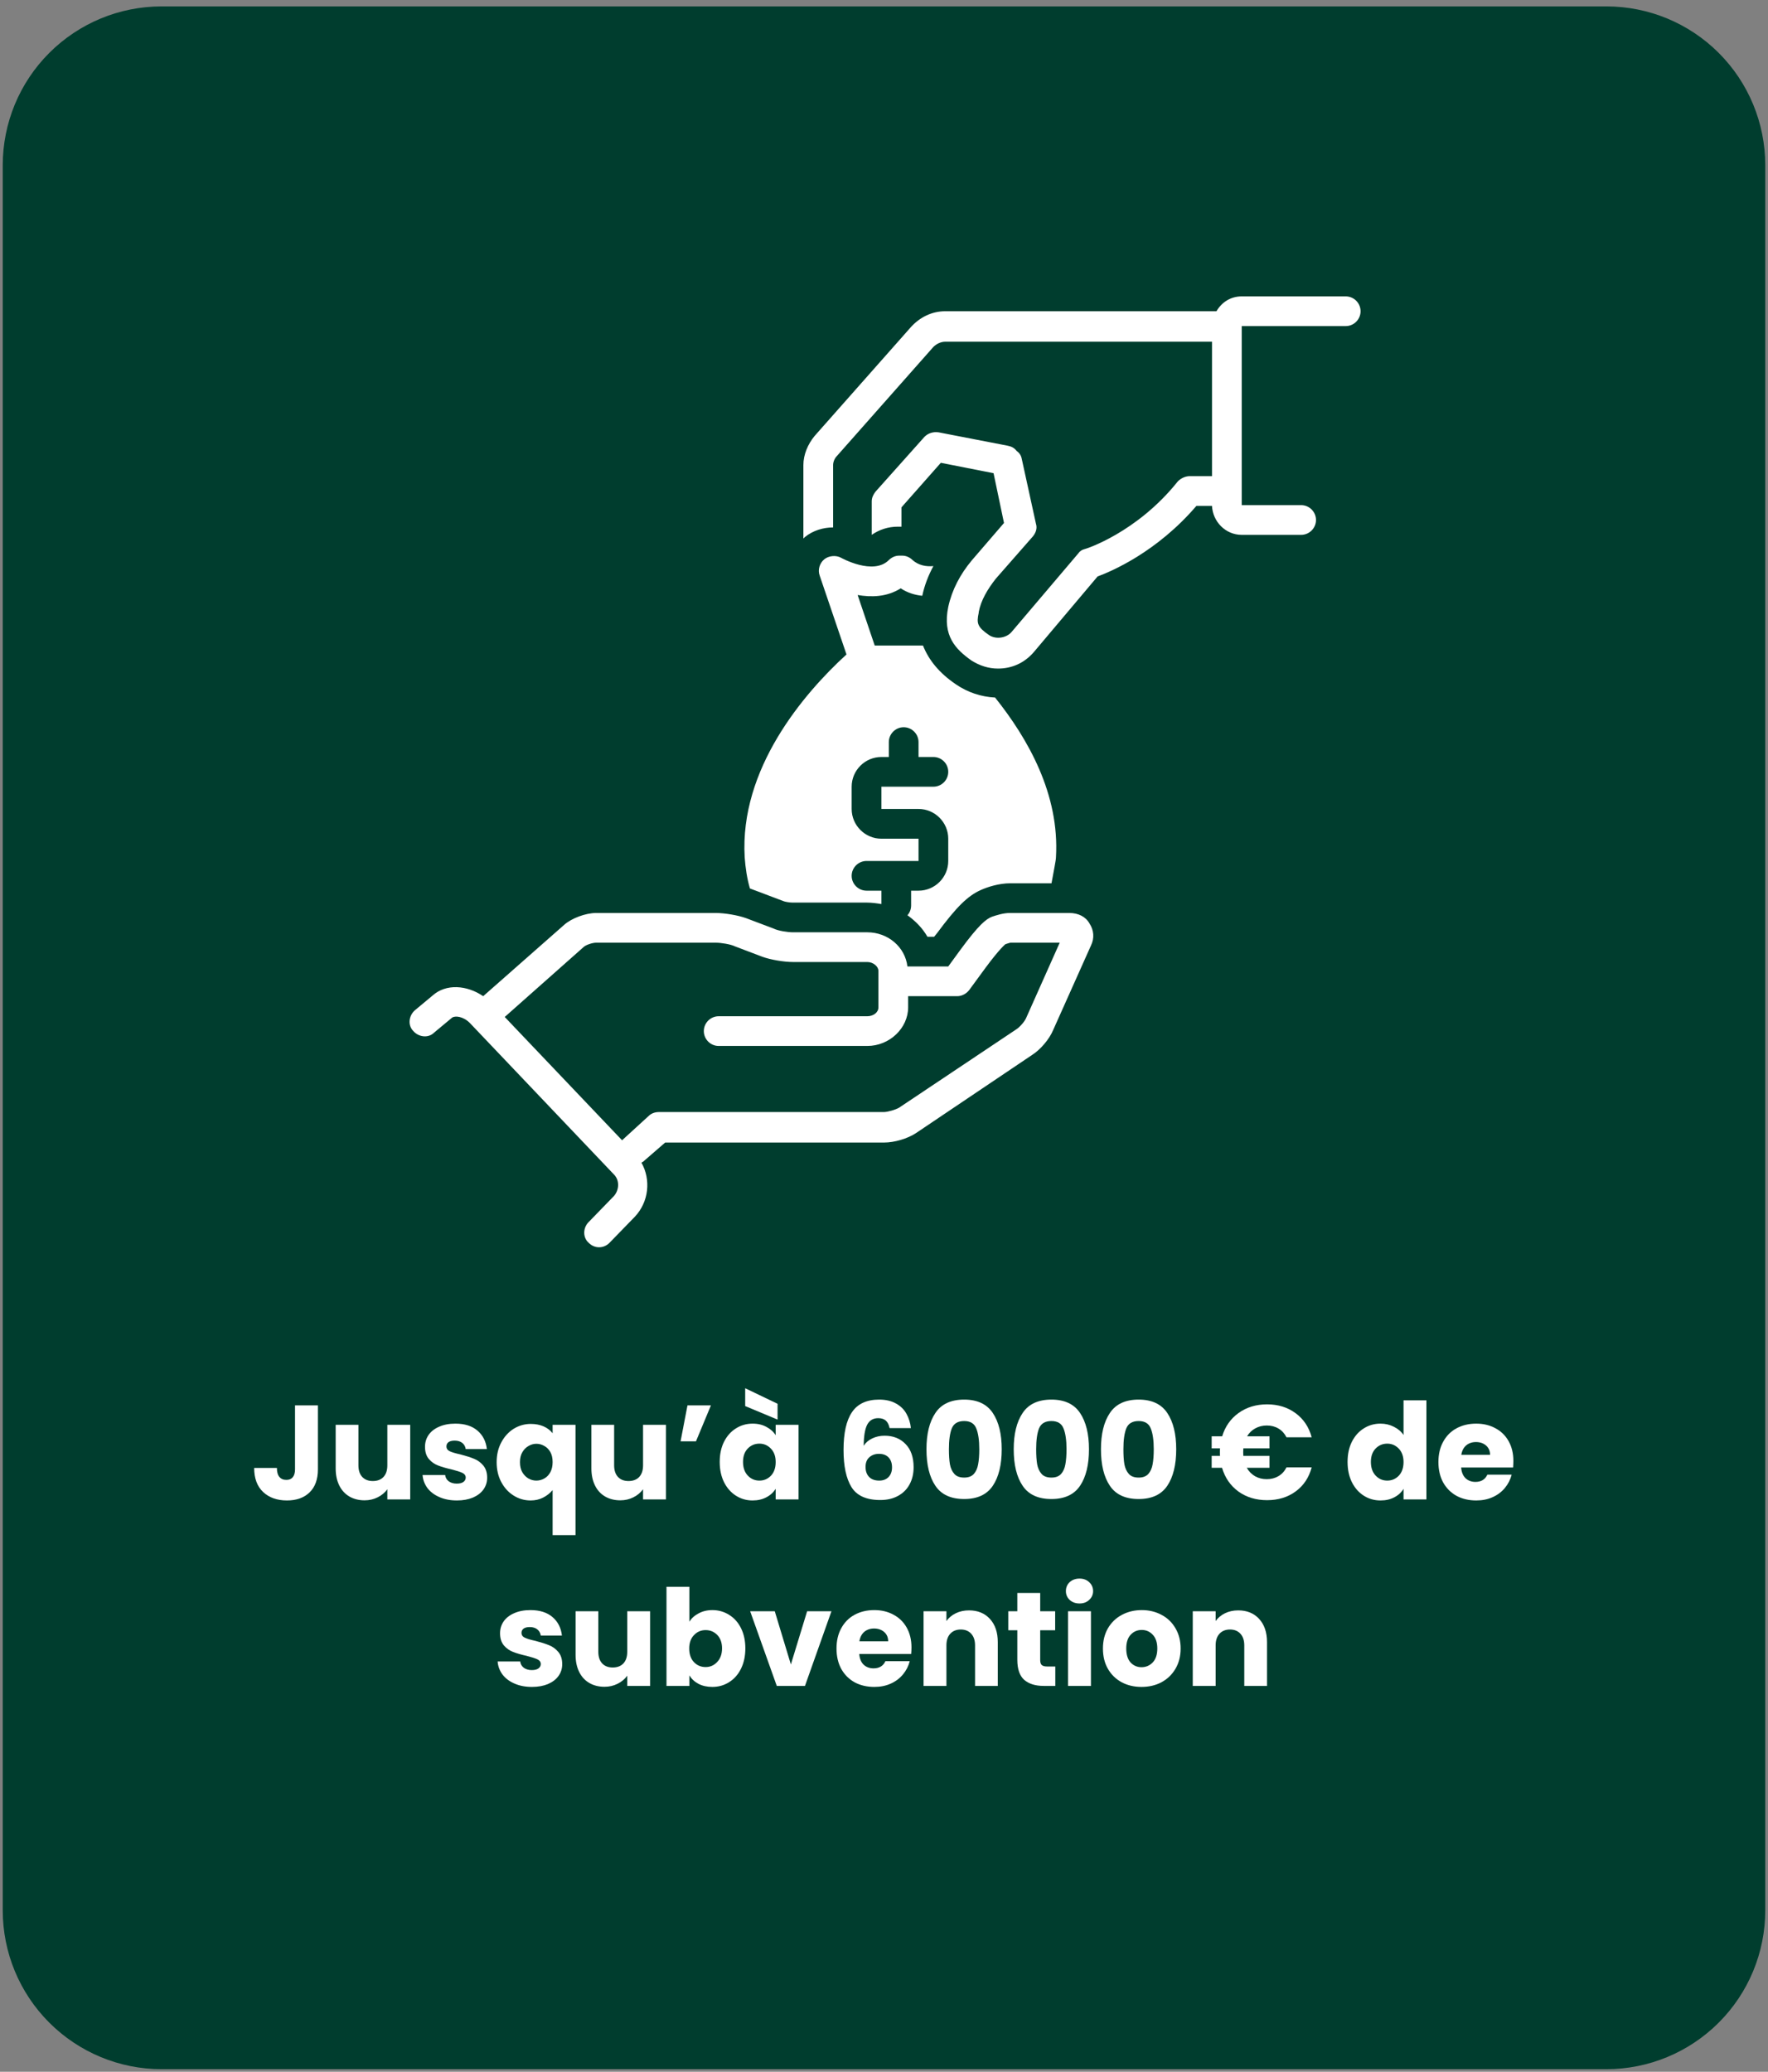 <?xml version="1.0" encoding="UTF-8"?>
<svg xmlns="http://www.w3.org/2000/svg" xmlns:xlink="http://www.w3.org/1999/xlink" width="256" zoomAndPan="magnify" viewBox="0 0 192 225" height="300" preserveAspectRatio="xMidYMid meet" version="1.0">
  <rect x="0" y="0" width="192" height="225" fill="#808080" stroke="none"/>
  <defs>
    <g></g>
    <clipPath id="f6c4fa4d1f">
      <path d="M 0.297 0.695 L 191.703 0.695 L 191.703 224.719 L 0.297 224.719 Z M 0.297 0.695 " clip-rule="nonzero"></path>
    </clipPath>
    <clipPath id="9e9a52fa93">
      <path d="M 17.547 0.695 L 174.453 0.695 C 179.027 0.695 183.414 2.512 186.648 5.746 C 189.887 8.98 191.703 13.371 191.703 17.945 L 191.703 207.469 C 191.703 212.043 189.887 216.43 186.648 219.664 C 183.414 222.898 179.027 224.719 174.453 224.719 L 17.547 224.719 C 12.973 224.719 8.586 222.898 5.352 219.664 C 2.113 216.43 0.297 212.043 0.297 207.469 L 0.297 17.945 C 0.297 13.371 2.113 8.98 5.352 5.746 C 8.586 2.512 12.973 0.695 17.547 0.695 Z M 17.547 0.695 " clip-rule="nonzero"></path>
    </clipPath>
    <clipPath id="c77adef2cf">
      <path d="M 44.242 99 L 119 99 L 119 135.566 L 44.242 135.566 Z M 44.242 99 " clip-rule="nonzero"></path>
    </clipPath>
    <clipPath id="3e66e9eb72">
      <path d="M 87 32.066 L 147.742 32.066 L 147.742 73 L 87 73 Z M 87 32.066 " clip-rule="nonzero"></path>
    </clipPath>
  </defs>
  <g clip-path="url(#f6c4fa4d1f)">
    <g clip-path="url(#9e9a52fa93)">
      <path fill="#003d2e" d="M 0.297 0.695 L 191.703 0.695 L 191.703 224.719 L 0.297 224.719 Z M 0.297 0.695 " fill-opacity="1" fill-rule="nonzero"></path>
    </g>
  </g>
  <g fill="#ffffff" fill-opacity="1">
    <g transform="translate(27.227, 162.844)">
      <g>
        <path d="M 7.297 -10.219 L 7.297 -3.266 C 7.297 -2.18 6.992 -1.348 6.391 -0.766 C 5.785 -0.18 4.969 0.109 3.938 0.109 C 2.863 0.109 2 -0.195 1.344 -0.812 C 0.695 -1.426 0.375 -2.297 0.375 -3.422 L 2.844 -3.422 C 2.844 -2.992 2.93 -2.672 3.109 -2.453 C 3.285 -2.234 3.539 -2.125 3.875 -2.125 C 4.176 -2.125 4.406 -2.219 4.562 -2.406 C 4.727 -2.602 4.812 -2.891 4.812 -3.266 L 4.812 -10.219 Z M 7.297 -10.219 "></path>
      </g>
    </g>
  </g>
  <g fill="#ffffff" fill-opacity="1">
    <g transform="translate(35.626, 162.844)">
      <g>
        <path d="M 8.922 -8.109 L 8.922 0 L 6.438 0 L 6.438 -1.109 C 6.176 -0.742 5.828 -0.453 5.391 -0.234 C 4.961 -0.016 4.488 0.094 3.969 0.094 C 3.352 0.094 2.805 -0.039 2.328 -0.312 C 1.848 -0.594 1.477 -0.992 1.219 -1.516 C 0.957 -2.047 0.828 -2.664 0.828 -3.375 L 0.828 -8.109 L 3.297 -8.109 L 3.297 -3.703 C 3.297 -3.16 3.438 -2.738 3.719 -2.438 C 4 -2.145 4.379 -2 4.859 -2 C 5.348 -2 5.734 -2.145 6.016 -2.438 C 6.297 -2.738 6.438 -3.16 6.438 -3.703 L 6.438 -8.109 Z M 8.922 -8.109 "></path>
      </g>
    </g>
  </g>
  <g fill="#ffffff" fill-opacity="1">
    <g transform="translate(45.42, 162.844)">
      <g>
        <path d="M 4.203 0.109 C 3.492 0.109 2.863 -0.008 2.312 -0.25 C 1.758 -0.488 1.32 -0.816 1 -1.234 C 0.688 -1.66 0.508 -2.133 0.469 -2.656 L 2.922 -2.656 C 2.953 -2.375 3.082 -2.145 3.312 -1.969 C 3.551 -1.801 3.836 -1.719 4.172 -1.719 C 4.484 -1.719 4.723 -1.773 4.891 -1.891 C 5.066 -2.016 5.156 -2.176 5.156 -2.375 C 5.156 -2.602 5.031 -2.773 4.781 -2.891 C 4.539 -3.004 4.148 -3.129 3.609 -3.266 C 3.023 -3.398 2.539 -3.539 2.156 -3.688 C 1.77 -3.832 1.438 -4.066 1.156 -4.391 C 0.875 -4.723 0.734 -5.164 0.734 -5.719 C 0.734 -6.188 0.859 -6.609 1.109 -6.984 C 1.367 -7.367 1.75 -7.672 2.25 -7.891 C 2.75 -8.117 3.344 -8.234 4.031 -8.234 C 5.051 -8.234 5.852 -7.977 6.438 -7.469 C 7.02 -6.969 7.359 -6.301 7.453 -5.469 L 5.156 -5.469 C 5.113 -5.75 4.988 -5.973 4.781 -6.141 C 4.57 -6.305 4.297 -6.391 3.953 -6.391 C 3.66 -6.391 3.438 -6.332 3.281 -6.219 C 3.133 -6.102 3.062 -5.953 3.062 -5.766 C 3.062 -5.523 3.18 -5.348 3.422 -5.234 C 3.672 -5.117 4.055 -5.004 4.578 -4.891 C 5.18 -4.734 5.672 -4.578 6.047 -4.422 C 6.43 -4.273 6.766 -4.035 7.047 -3.703 C 7.336 -3.367 7.484 -2.922 7.484 -2.359 C 7.484 -1.879 7.348 -1.453 7.078 -1.078 C 6.816 -0.711 6.438 -0.422 5.938 -0.203 C 5.438 0.004 4.859 0.109 4.203 0.109 Z M 4.203 0.109 "></path>
      </g>
    </g>
  </g>
  <g fill="#ffffff" fill-opacity="1">
    <g transform="translate(53.529, 162.844)">
      <g>
        <path d="M 0.406 -4.047 C 0.406 -4.848 0.57 -5.562 0.906 -6.188 C 1.238 -6.82 1.688 -7.316 2.25 -7.672 C 2.82 -8.023 3.441 -8.203 4.109 -8.203 C 4.629 -8.203 5.094 -8.113 5.5 -7.938 C 5.906 -7.758 6.234 -7.508 6.484 -7.188 L 6.484 -8.109 L 8.969 -8.109 L 8.969 3.875 L 6.484 3.875 L 6.484 -1.016 C 6.203 -0.68 5.859 -0.41 5.453 -0.203 C 5.055 0.004 4.602 0.109 4.094 0.109 C 3.426 0.109 2.812 -0.066 2.25 -0.422 C 1.688 -0.773 1.238 -1.266 0.906 -1.891 C 0.57 -2.523 0.406 -3.242 0.406 -4.047 Z M 6.484 -4.062 C 6.484 -4.5 6.398 -4.863 6.234 -5.156 C 6.066 -5.445 5.848 -5.664 5.578 -5.812 C 5.305 -5.969 5.02 -6.047 4.719 -6.047 C 4.426 -6.047 4.145 -5.969 3.875 -5.812 C 3.602 -5.664 3.379 -5.441 3.203 -5.141 C 3.023 -4.848 2.938 -4.484 2.938 -4.047 C 2.938 -3.609 3.023 -3.238 3.203 -2.938 C 3.379 -2.645 3.602 -2.422 3.875 -2.266 C 4.145 -2.117 4.426 -2.047 4.719 -2.047 C 5.008 -2.047 5.289 -2.117 5.562 -2.266 C 5.844 -2.422 6.066 -2.648 6.234 -2.953 C 6.398 -3.254 6.484 -3.625 6.484 -4.062 Z M 6.484 -4.062 "></path>
      </g>
    </g>
  </g>
  <g fill="#ffffff" fill-opacity="1">
    <g transform="translate(63.396, 162.844)">
      <g>
        <path d="M 8.922 -8.109 L 8.922 0 L 6.438 0 L 6.438 -1.109 C 6.176 -0.742 5.828 -0.453 5.391 -0.234 C 4.961 -0.016 4.488 0.094 3.969 0.094 C 3.352 0.094 2.805 -0.039 2.328 -0.312 C 1.848 -0.594 1.477 -0.992 1.219 -1.516 C 0.957 -2.047 0.828 -2.664 0.828 -3.375 L 0.828 -8.109 L 3.297 -8.109 L 3.297 -3.703 C 3.297 -3.16 3.438 -2.738 3.719 -2.438 C 4 -2.145 4.379 -2 4.859 -2 C 5.348 -2 5.734 -2.145 6.016 -2.438 C 6.297 -2.738 6.438 -3.16 6.438 -3.703 L 6.438 -8.109 Z M 8.922 -8.109 "></path>
      </g>
    </g>
  </g>
  <g fill="#ffffff" fill-opacity="1">
    <g transform="translate(73.19, 162.844)">
      <g>
        <path d="M 1.469 -10.219 L 4.016 -10.219 L 2.391 -6.312 L 0.719 -6.312 Z M 1.469 -10.219 "></path>
      </g>
    </g>
  </g>
  <g fill="#ffffff" fill-opacity="1">
    <g transform="translate(77.753, 162.844)">
      <g>
        <path d="M 0.406 -4.078 C 0.406 -4.91 0.562 -5.641 0.875 -6.266 C 1.195 -6.898 1.629 -7.383 2.172 -7.719 C 2.711 -8.062 3.316 -8.234 3.984 -8.234 C 4.555 -8.234 5.055 -8.113 5.484 -7.875 C 5.922 -7.645 6.254 -7.344 6.484 -6.969 L 6.484 -8.109 L 8.969 -8.109 L 8.969 0 L 6.484 0 L 6.484 -1.156 C 6.242 -0.77 5.906 -0.461 5.469 -0.234 C 5.039 -0.004 4.539 0.109 3.969 0.109 C 3.312 0.109 2.711 -0.062 2.172 -0.406 C 1.629 -0.75 1.195 -1.238 0.875 -1.875 C 0.562 -2.508 0.406 -3.242 0.406 -4.078 Z M 6.484 -4.062 C 6.484 -4.676 6.312 -5.16 5.969 -5.516 C 5.625 -5.879 5.207 -6.062 4.719 -6.062 C 4.219 -6.062 3.797 -5.883 3.453 -5.531 C 3.109 -5.176 2.938 -4.691 2.938 -4.078 C 2.938 -3.453 3.109 -2.957 3.453 -2.594 C 3.797 -2.227 4.219 -2.047 4.719 -2.047 C 5.207 -2.047 5.625 -2.223 5.969 -2.578 C 6.312 -2.941 6.484 -3.438 6.484 -4.062 Z M 6.688 -10.391 L 6.688 -8.672 L 3.172 -10.141 L 3.172 -12.078 Z M 6.688 -10.391 "></path>
      </g>
    </g>
  </g>
  <g fill="#ffffff" fill-opacity="1">
    <g transform="translate(87.619, 162.844)">
      <g></g>
    </g>
  </g>
  <g fill="#ffffff" fill-opacity="1">
    <g transform="translate(90.7, 162.844)">
      <g>
        <path d="M 5.906 -7.75 C 5.832 -8.113 5.695 -8.383 5.5 -8.562 C 5.301 -8.738 5.023 -8.828 4.672 -8.828 C 4.117 -8.828 3.719 -8.586 3.469 -8.109 C 3.227 -7.629 3.102 -6.867 3.094 -5.828 C 3.312 -6.172 3.617 -6.438 4.016 -6.625 C 4.422 -6.82 4.867 -6.922 5.359 -6.922 C 6.305 -6.922 7.066 -6.617 7.641 -6.016 C 8.223 -5.422 8.516 -4.582 8.516 -3.5 C 8.516 -2.789 8.367 -2.172 8.078 -1.641 C 7.797 -1.109 7.379 -0.691 6.828 -0.391 C 6.285 -0.086 5.641 0.062 4.891 0.062 C 3.391 0.062 2.348 -0.406 1.766 -1.344 C 1.191 -2.281 0.906 -3.625 0.906 -5.375 C 0.906 -7.219 1.211 -8.586 1.828 -9.484 C 2.441 -10.391 3.426 -10.844 4.781 -10.844 C 5.508 -10.844 6.125 -10.695 6.625 -10.406 C 7.125 -10.125 7.5 -9.75 7.75 -9.281 C 8.008 -8.812 8.164 -8.301 8.219 -7.75 Z M 4.75 -4.953 C 4.332 -4.953 3.984 -4.828 3.703 -4.578 C 3.43 -4.336 3.297 -3.988 3.297 -3.531 C 3.297 -3.07 3.426 -2.707 3.688 -2.438 C 3.945 -2.176 4.312 -2.047 4.781 -2.047 C 5.207 -2.047 5.547 -2.176 5.797 -2.438 C 6.047 -2.695 6.172 -3.047 6.172 -3.484 C 6.172 -3.941 6.047 -4.301 5.797 -4.562 C 5.555 -4.82 5.207 -4.953 4.75 -4.953 Z M 4.75 -4.953 "></path>
      </g>
    </g>
  </g>
  <g fill="#ffffff" fill-opacity="1">
    <g transform="translate(99.956, 162.844)">
      <g>
        <path d="M 0.656 -5.453 C 0.656 -7.117 0.977 -8.43 1.625 -9.391 C 2.27 -10.359 3.312 -10.844 4.75 -10.844 C 6.176 -10.844 7.211 -10.359 7.859 -9.391 C 8.504 -8.43 8.828 -7.117 8.828 -5.453 C 8.828 -3.766 8.504 -2.441 7.859 -1.484 C 7.211 -0.523 6.176 -0.047 4.75 -0.047 C 3.312 -0.047 2.27 -0.523 1.625 -1.484 C 0.977 -2.441 0.656 -3.766 0.656 -5.453 Z M 6.391 -5.453 C 6.391 -6.43 6.281 -7.188 6.062 -7.719 C 5.852 -8.25 5.414 -8.516 4.75 -8.516 C 4.07 -8.516 3.625 -8.25 3.406 -7.719 C 3.195 -7.188 3.094 -6.43 3.094 -5.453 C 3.094 -4.797 3.129 -4.25 3.203 -3.812 C 3.285 -3.383 3.445 -3.035 3.688 -2.766 C 3.926 -2.504 4.281 -2.375 4.75 -2.375 C 5.207 -2.375 5.555 -2.504 5.797 -2.766 C 6.035 -3.035 6.191 -3.383 6.266 -3.812 C 6.348 -4.25 6.391 -4.797 6.391 -5.453 Z M 6.391 -5.453 "></path>
      </g>
    </g>
  </g>
  <g fill="#ffffff" fill-opacity="1">
    <g transform="translate(109.431, 162.844)">
      <g>
        <path d="M 0.656 -5.453 C 0.656 -7.117 0.977 -8.43 1.625 -9.391 C 2.27 -10.359 3.312 -10.844 4.75 -10.844 C 6.176 -10.844 7.211 -10.359 7.859 -9.391 C 8.504 -8.43 8.828 -7.117 8.828 -5.453 C 8.828 -3.766 8.504 -2.441 7.859 -1.484 C 7.211 -0.523 6.176 -0.047 4.75 -0.047 C 3.312 -0.047 2.27 -0.523 1.625 -1.484 C 0.977 -2.441 0.656 -3.766 0.656 -5.453 Z M 6.391 -5.453 C 6.391 -6.43 6.281 -7.188 6.062 -7.719 C 5.852 -8.25 5.414 -8.516 4.75 -8.516 C 4.07 -8.516 3.625 -8.25 3.406 -7.719 C 3.195 -7.188 3.094 -6.43 3.094 -5.453 C 3.094 -4.797 3.129 -4.25 3.203 -3.812 C 3.285 -3.383 3.445 -3.035 3.688 -2.766 C 3.926 -2.504 4.281 -2.375 4.75 -2.375 C 5.207 -2.375 5.555 -2.504 5.797 -2.766 C 6.035 -3.035 6.191 -3.383 6.266 -3.812 C 6.348 -4.25 6.391 -4.797 6.391 -5.453 Z M 6.391 -5.453 "></path>
      </g>
    </g>
  </g>
  <g fill="#ffffff" fill-opacity="1">
    <g transform="translate(118.905, 162.844)">
      <g>
        <path d="M 0.656 -5.453 C 0.656 -7.117 0.977 -8.43 1.625 -9.391 C 2.27 -10.359 3.312 -10.844 4.75 -10.844 C 6.176 -10.844 7.211 -10.359 7.859 -9.391 C 8.504 -8.43 8.828 -7.117 8.828 -5.453 C 8.828 -3.766 8.504 -2.441 7.859 -1.484 C 7.211 -0.523 6.176 -0.047 4.75 -0.047 C 3.312 -0.047 2.27 -0.523 1.625 -1.484 C 0.977 -2.441 0.656 -3.766 0.656 -5.453 Z M 6.391 -5.453 C 6.391 -6.43 6.281 -7.188 6.062 -7.719 C 5.852 -8.25 5.414 -8.516 4.75 -8.516 C 4.07 -8.516 3.625 -8.25 3.406 -7.719 C 3.195 -7.188 3.094 -6.43 3.094 -5.453 C 3.094 -4.797 3.129 -4.25 3.203 -3.812 C 3.285 -3.383 3.445 -3.035 3.688 -2.766 C 3.926 -2.504 4.281 -2.375 4.75 -2.375 C 5.207 -2.375 5.555 -2.504 5.797 -2.766 C 6.035 -3.035 6.191 -3.383 6.266 -3.812 C 6.348 -4.25 6.391 -4.797 6.391 -5.453 Z M 6.391 -5.453 "></path>
      </g>
    </g>
  </g>
  <g fill="#ffffff" fill-opacity="1">
    <g transform="translate(128.38, 162.844)">
      <g></g>
    </g>
  </g>
  <g fill="#ffffff" fill-opacity="1">
    <g transform="translate(131.288, 162.844)">
      <g>
        <path d="M 6.281 -2.203 C 6.758 -2.203 7.18 -2.312 7.547 -2.531 C 7.922 -2.75 8.211 -3.066 8.422 -3.484 L 11.156 -3.484 C 10.863 -2.379 10.285 -1.508 9.422 -0.875 C 8.555 -0.238 7.52 0.078 6.312 0.078 C 5.113 0.078 4.078 -0.234 3.203 -0.859 C 2.336 -1.492 1.742 -2.352 1.422 -3.438 L 0.297 -3.438 L 0.297 -4.734 L 1.203 -4.734 C 1.191 -4.816 1.188 -4.945 1.188 -5.125 C 1.188 -5.301 1.191 -5.441 1.203 -5.547 L 0.297 -5.547 L 0.297 -6.859 L 1.438 -6.859 C 1.758 -7.922 2.352 -8.766 3.219 -9.391 C 4.094 -10.016 5.125 -10.328 6.312 -10.328 C 7.52 -10.328 8.555 -10.004 9.422 -9.359 C 10.285 -8.723 10.863 -7.852 11.156 -6.75 L 8.422 -6.75 C 8.211 -7.164 7.922 -7.484 7.547 -7.703 C 7.18 -7.922 6.758 -8.031 6.281 -8.031 C 5.82 -8.031 5.406 -7.926 5.031 -7.719 C 4.664 -7.52 4.367 -7.234 4.141 -6.859 L 6.578 -6.859 L 6.578 -5.547 L 3.734 -5.547 C 3.723 -5.453 3.719 -5.312 3.719 -5.125 C 3.719 -4.945 3.723 -4.816 3.734 -4.734 L 6.578 -4.734 L 6.578 -3.438 L 4.109 -3.438 C 4.336 -3.039 4.641 -2.734 5.016 -2.516 C 5.391 -2.305 5.812 -2.203 6.281 -2.203 Z M 6.281 -2.203 "></path>
      </g>
    </g>
  </g>
  <g fill="#ffffff" fill-opacity="1">
    <g transform="translate(142.855, 162.844)">
      <g></g>
    </g>
  </g>
  <g fill="#ffffff" fill-opacity="1">
    <g transform="translate(145.936, 162.844)">
      <g>
        <path d="M 0.406 -4.078 C 0.406 -4.91 0.562 -5.641 0.875 -6.266 C 1.195 -6.898 1.629 -7.383 2.172 -7.719 C 2.711 -8.062 3.316 -8.234 3.984 -8.234 C 4.516 -8.234 5 -8.117 5.438 -7.891 C 5.883 -7.672 6.234 -7.375 6.484 -7 L 6.484 -10.766 L 8.969 -10.766 L 8.969 0 L 6.484 0 L 6.484 -1.156 C 6.254 -0.77 5.922 -0.461 5.484 -0.234 C 5.055 -0.004 4.555 0.109 3.984 0.109 C 3.316 0.109 2.711 -0.062 2.172 -0.406 C 1.629 -0.75 1.195 -1.238 0.875 -1.875 C 0.562 -2.508 0.406 -3.242 0.406 -4.078 Z M 6.484 -4.062 C 6.484 -4.676 6.312 -5.16 5.969 -5.516 C 5.625 -5.879 5.207 -6.062 4.719 -6.062 C 4.219 -6.062 3.797 -5.883 3.453 -5.531 C 3.109 -5.176 2.938 -4.691 2.938 -4.078 C 2.938 -3.453 3.109 -2.957 3.453 -2.594 C 3.797 -2.227 4.219 -2.047 4.719 -2.047 C 5.207 -2.047 5.625 -2.223 5.969 -2.578 C 6.312 -2.941 6.484 -3.438 6.484 -4.062 Z M 6.484 -4.062 "></path>
      </g>
    </g>
  </g>
  <g fill="#ffffff" fill-opacity="1">
    <g transform="translate(155.802, 162.844)">
      <g>
        <path d="M 8.547 -4.188 C 8.547 -3.957 8.535 -3.719 8.516 -3.469 L 2.875 -3.469 C 2.914 -2.957 3.078 -2.566 3.359 -2.297 C 3.648 -2.035 4.004 -1.906 4.422 -1.906 C 5.047 -1.906 5.477 -2.164 5.719 -2.688 L 8.359 -2.688 C 8.223 -2.156 7.977 -1.676 7.625 -1.25 C 7.27 -0.82 6.828 -0.488 6.297 -0.25 C 5.766 -0.008 5.172 0.109 4.516 0.109 C 3.711 0.109 3 -0.055 2.375 -0.391 C 1.758 -0.734 1.273 -1.219 0.922 -1.844 C 0.578 -2.477 0.406 -3.219 0.406 -4.062 C 0.406 -4.906 0.578 -5.641 0.922 -6.266 C 1.266 -6.898 1.742 -7.383 2.359 -7.719 C 2.984 -8.062 3.703 -8.234 4.516 -8.234 C 5.297 -8.234 5.988 -8.066 6.594 -7.734 C 7.207 -7.41 7.688 -6.941 8.031 -6.328 C 8.375 -5.711 8.547 -5 8.547 -4.188 Z M 6.016 -4.844 C 6.016 -5.27 5.867 -5.609 5.578 -5.859 C 5.285 -6.109 4.922 -6.234 4.484 -6.234 C 4.066 -6.234 3.711 -6.113 3.422 -5.875 C 3.141 -5.633 2.961 -5.289 2.891 -4.844 Z M 6.016 -4.844 "></path>
      </g>
    </g>
  </g>
  <g fill="#ffffff" fill-opacity="1">
    <g transform="translate(53.571, 183.094)">
      <g>
        <path d="M 4.203 0.109 C 3.492 0.109 2.863 -0.008 2.312 -0.25 C 1.758 -0.488 1.32 -0.816 1 -1.234 C 0.688 -1.66 0.508 -2.133 0.469 -2.656 L 2.922 -2.656 C 2.953 -2.375 3.082 -2.145 3.312 -1.969 C 3.551 -1.801 3.836 -1.719 4.172 -1.719 C 4.484 -1.719 4.723 -1.773 4.891 -1.891 C 5.066 -2.016 5.156 -2.176 5.156 -2.375 C 5.156 -2.602 5.031 -2.773 4.781 -2.891 C 4.539 -3.004 4.148 -3.129 3.609 -3.266 C 3.023 -3.398 2.539 -3.539 2.156 -3.688 C 1.77 -3.832 1.438 -4.066 1.156 -4.391 C 0.875 -4.723 0.734 -5.164 0.734 -5.719 C 0.734 -6.188 0.859 -6.609 1.109 -6.984 C 1.367 -7.367 1.75 -7.672 2.25 -7.891 C 2.75 -8.117 3.344 -8.234 4.031 -8.234 C 5.051 -8.234 5.852 -7.977 6.438 -7.469 C 7.02 -6.969 7.359 -6.301 7.453 -5.469 L 5.156 -5.469 C 5.113 -5.75 4.988 -5.973 4.781 -6.141 C 4.57 -6.305 4.297 -6.391 3.953 -6.391 C 3.66 -6.391 3.438 -6.332 3.281 -6.219 C 3.133 -6.102 3.062 -5.953 3.062 -5.766 C 3.062 -5.523 3.18 -5.348 3.422 -5.234 C 3.672 -5.117 4.055 -5.004 4.578 -4.891 C 5.18 -4.734 5.672 -4.578 6.047 -4.422 C 6.43 -4.273 6.766 -4.035 7.047 -3.703 C 7.336 -3.367 7.484 -2.922 7.484 -2.359 C 7.484 -1.879 7.348 -1.453 7.078 -1.078 C 6.816 -0.711 6.438 -0.422 5.938 -0.203 C 5.438 0.004 4.859 0.109 4.203 0.109 Z M 4.203 0.109 "></path>
      </g>
    </g>
  </g>
  <g fill="#ffffff" fill-opacity="1">
    <g transform="translate(61.679, 183.094)">
      <g>
        <path d="M 8.922 -8.109 L 8.922 0 L 6.438 0 L 6.438 -1.109 C 6.176 -0.742 5.828 -0.453 5.391 -0.234 C 4.961 -0.016 4.488 0.094 3.969 0.094 C 3.352 0.094 2.805 -0.039 2.328 -0.312 C 1.848 -0.594 1.477 -0.992 1.219 -1.516 C 0.957 -2.047 0.828 -2.664 0.828 -3.375 L 0.828 -8.109 L 3.297 -8.109 L 3.297 -3.703 C 3.297 -3.16 3.438 -2.738 3.719 -2.438 C 4 -2.145 4.379 -2 4.859 -2 C 5.348 -2 5.734 -2.145 6.016 -2.438 C 6.297 -2.738 6.438 -3.16 6.438 -3.703 L 6.438 -8.109 Z M 8.922 -8.109 "></path>
      </g>
    </g>
  </g>
  <g fill="#ffffff" fill-opacity="1">
    <g transform="translate(71.473, 183.094)">
      <g>
        <path d="M 3.391 -6.969 C 3.617 -7.344 3.953 -7.645 4.391 -7.875 C 4.828 -8.113 5.328 -8.234 5.891 -8.234 C 6.555 -8.234 7.16 -8.062 7.703 -7.719 C 8.254 -7.383 8.688 -6.898 9 -6.266 C 9.312 -5.641 9.469 -4.91 9.469 -4.078 C 9.469 -3.242 9.312 -2.508 9 -1.875 C 8.688 -1.238 8.254 -0.75 7.703 -0.406 C 7.16 -0.062 6.555 0.109 5.891 0.109 C 5.316 0.109 4.816 0 4.391 -0.219 C 3.961 -0.445 3.629 -0.754 3.391 -1.141 L 3.391 0 L 0.906 0 L 0.906 -10.766 L 3.391 -10.766 Z M 6.938 -4.078 C 6.938 -4.691 6.766 -5.176 6.422 -5.531 C 6.078 -5.883 5.656 -6.062 5.156 -6.062 C 4.656 -6.062 4.234 -5.879 3.891 -5.516 C 3.547 -5.16 3.375 -4.676 3.375 -4.062 C 3.375 -3.438 3.547 -2.941 3.891 -2.578 C 4.234 -2.223 4.656 -2.047 5.156 -2.047 C 5.645 -2.047 6.062 -2.227 6.406 -2.594 C 6.758 -2.957 6.938 -3.453 6.938 -4.078 Z M 6.938 -4.078 "></path>
      </g>
    </g>
  </g>
  <g fill="#ffffff" fill-opacity="1">
    <g transform="translate(81.34, 183.094)">
      <g>
        <path d="M 4.547 -2.328 L 6.312 -8.109 L 8.953 -8.109 L 6.078 0 L 3.016 0 L 0.125 -8.109 L 2.797 -8.109 Z M 4.547 -2.328 "></path>
      </g>
    </g>
  </g>
  <g fill="#ffffff" fill-opacity="1">
    <g transform="translate(90.437, 183.094)">
      <g>
        <path d="M 8.547 -4.188 C 8.547 -3.957 8.535 -3.719 8.516 -3.469 L 2.875 -3.469 C 2.914 -2.957 3.078 -2.566 3.359 -2.297 C 3.648 -2.035 4.004 -1.906 4.422 -1.906 C 5.047 -1.906 5.477 -2.164 5.719 -2.688 L 8.359 -2.688 C 8.223 -2.156 7.977 -1.676 7.625 -1.25 C 7.27 -0.82 6.828 -0.488 6.297 -0.25 C 5.766 -0.008 5.172 0.109 4.516 0.109 C 3.711 0.109 3 -0.055 2.375 -0.391 C 1.758 -0.734 1.273 -1.219 0.922 -1.844 C 0.578 -2.477 0.406 -3.219 0.406 -4.062 C 0.406 -4.906 0.578 -5.641 0.922 -6.266 C 1.266 -6.898 1.742 -7.383 2.359 -7.719 C 2.984 -8.062 3.703 -8.234 4.516 -8.234 C 5.297 -8.234 5.988 -8.066 6.594 -7.734 C 7.207 -7.41 7.688 -6.941 8.031 -6.328 C 8.375 -5.711 8.547 -5 8.547 -4.188 Z M 6.016 -4.844 C 6.016 -5.27 5.867 -5.609 5.578 -5.859 C 5.285 -6.109 4.922 -6.234 4.484 -6.234 C 4.066 -6.234 3.711 -6.113 3.422 -5.875 C 3.141 -5.633 2.961 -5.289 2.891 -4.844 Z M 6.016 -4.844 "></path>
      </g>
    </g>
  </g>
  <g fill="#ffffff" fill-opacity="1">
    <g transform="translate(99.388, 183.094)">
      <g>
        <path d="M 5.844 -8.203 C 6.789 -8.203 7.547 -7.895 8.109 -7.281 C 8.68 -6.664 8.969 -5.82 8.969 -4.75 L 8.969 0 L 6.5 0 L 6.5 -4.406 C 6.5 -4.945 6.359 -5.367 6.078 -5.672 C 5.797 -5.973 5.422 -6.125 4.953 -6.125 C 4.473 -6.125 4.094 -5.973 3.812 -5.672 C 3.531 -5.367 3.391 -4.945 3.391 -4.406 L 3.391 0 L 0.906 0 L 0.906 -8.109 L 3.391 -8.109 L 3.391 -7.047 C 3.641 -7.398 3.977 -7.68 4.406 -7.891 C 4.832 -8.098 5.312 -8.203 5.844 -8.203 Z M 5.844 -8.203 "></path>
      </g>
    </g>
  </g>
  <g fill="#ffffff" fill-opacity="1">
    <g transform="translate(109.182, 183.094)">
      <g>
        <path d="M 5.422 -2.109 L 5.422 0 L 4.156 0 C 3.258 0 2.555 -0.219 2.047 -0.656 C 1.547 -1.102 1.297 -1.828 1.297 -2.828 L 1.297 -6.047 L 0.312 -6.047 L 0.312 -8.109 L 1.297 -8.109 L 1.297 -10.094 L 3.781 -10.094 L 3.781 -8.109 L 5.406 -8.109 L 5.406 -6.047 L 3.781 -6.047 L 3.781 -2.797 C 3.781 -2.547 3.836 -2.367 3.953 -2.266 C 4.066 -2.16 4.258 -2.109 4.531 -2.109 Z M 5.422 -2.109 "></path>
      </g>
    </g>
  </g>
  <g fill="#ffffff" fill-opacity="1">
    <g transform="translate(115.082, 183.094)">
      <g>
        <path d="M 2.156 -8.953 C 1.719 -8.953 1.359 -9.082 1.078 -9.344 C 0.805 -9.602 0.672 -9.922 0.672 -10.297 C 0.672 -10.68 0.805 -11.004 1.078 -11.266 C 1.359 -11.523 1.719 -11.656 2.156 -11.656 C 2.582 -11.656 2.93 -11.523 3.203 -11.266 C 3.484 -11.004 3.625 -10.68 3.625 -10.297 C 3.625 -9.922 3.484 -9.602 3.203 -9.344 C 2.93 -9.082 2.582 -8.953 2.156 -8.953 Z M 3.391 -8.109 L 3.391 0 L 0.906 0 L 0.906 -8.109 Z M 3.391 -8.109 "></path>
      </g>
    </g>
  </g>
  <g fill="#ffffff" fill-opacity="1">
    <g transform="translate(119.369, 183.094)">
      <g>
        <path d="M 4.594 0.109 C 3.801 0.109 3.086 -0.055 2.453 -0.391 C 1.816 -0.734 1.316 -1.219 0.953 -1.844 C 0.586 -2.477 0.406 -3.219 0.406 -4.062 C 0.406 -4.895 0.586 -5.629 0.953 -6.266 C 1.328 -6.898 1.832 -7.383 2.469 -7.719 C 3.113 -8.062 3.832 -8.234 4.625 -8.234 C 5.414 -8.234 6.129 -8.062 6.766 -7.719 C 7.41 -7.383 7.914 -6.898 8.281 -6.266 C 8.656 -5.629 8.844 -4.895 8.844 -4.062 C 8.844 -3.227 8.656 -2.492 8.281 -1.859 C 7.906 -1.223 7.395 -0.734 6.75 -0.391 C 6.113 -0.055 5.395 0.109 4.594 0.109 Z M 4.594 -2.031 C 5.07 -2.031 5.477 -2.203 5.812 -2.547 C 6.145 -2.898 6.312 -3.406 6.312 -4.062 C 6.312 -4.707 6.148 -5.203 5.828 -5.547 C 5.504 -5.898 5.102 -6.078 4.625 -6.078 C 4.145 -6.078 3.742 -5.906 3.422 -5.562 C 3.098 -5.219 2.938 -4.719 2.938 -4.062 C 2.938 -3.406 3.094 -2.898 3.406 -2.547 C 3.727 -2.203 4.125 -2.031 4.594 -2.031 Z M 4.594 -2.031 "></path>
      </g>
    </g>
  </g>
  <g fill="#ffffff" fill-opacity="1">
    <g transform="translate(128.625, 183.094)">
      <g>
        <path d="M 5.844 -8.203 C 6.789 -8.203 7.547 -7.895 8.109 -7.281 C 8.68 -6.664 8.969 -5.82 8.969 -4.75 L 8.969 0 L 6.5 0 L 6.5 -4.406 C 6.5 -4.945 6.359 -5.367 6.078 -5.672 C 5.797 -5.973 5.422 -6.125 4.953 -6.125 C 4.473 -6.125 4.094 -5.973 3.812 -5.672 C 3.531 -5.367 3.391 -4.945 3.391 -4.406 L 3.391 0 L 0.906 0 L 0.906 -8.109 L 3.391 -8.109 L 3.391 -7.047 C 3.641 -7.398 3.977 -7.68 4.406 -7.891 C 4.832 -8.098 5.312 -8.203 5.844 -8.203 Z M 5.844 -8.203 "></path>
      </g>
    </g>
  </g>
  <g clip-path="url(#c77adef2cf)">
    <path fill="#ffffff" d="M 112.094 114.562 C 112.984 113.996 113.949 112.867 114.355 111.898 L 118.469 102.703 C 118.871 101.895 118.793 101.008 118.309 100.281 C 117.902 99.555 117.098 99.152 116.129 99.152 L 109.676 99.152 C 108.949 99.152 108.223 99.395 107.738 99.555 C 107.094 99.797 106.285 100.441 104.27 103.188 L 102.977 104.961 L 98.543 104.961 C 98.301 102.863 96.445 101.25 94.184 101.25 L 86.117 101.25 C 85.551 101.25 84.504 101.09 84.02 100.848 L 81.035 99.719 C 80.145 99.395 78.695 99.152 77.727 99.152 L 64.738 99.152 C 63.605 99.152 62.074 99.719 61.266 100.441 L 52.473 108.188 C 50.699 106.977 48.438 106.816 46.988 108.109 L 45.051 109.723 C 44.406 110.285 44.242 111.336 44.891 111.98 C 45.453 112.625 46.504 112.785 47.148 112.141 L 49.086 110.527 C 49.406 110.285 50.293 110.367 51.02 111.094 L 66.672 127.551 C 67.316 128.195 67.238 129.246 66.672 129.891 L 63.93 132.715 C 63.285 133.359 63.285 134.41 63.93 134.973 C 64.254 135.297 64.656 135.457 65.059 135.457 C 65.461 135.457 65.867 135.297 66.188 134.973 L 68.934 132.148 C 70.465 130.535 70.707 128.117 69.656 126.262 C 69.738 126.262 69.738 126.18 69.82 126.18 L 72.238 124.082 L 96.039 124.082 C 97.09 124.082 98.543 123.68 99.508 123.035 Z M 95.961 120.773 L 71.512 120.773 C 71.109 120.773 70.707 120.938 70.465 121.176 L 67.641 123.758 C 67.641 123.758 67.559 123.84 67.559 123.84 L 54.812 110.445 L 63.363 102.863 C 63.605 102.621 64.332 102.379 64.738 102.379 L 77.727 102.379 C 78.289 102.379 79.34 102.539 79.824 102.781 L 82.809 103.914 C 83.695 104.234 85.148 104.477 86.117 104.477 L 94.184 104.477 C 94.828 104.477 95.395 104.961 95.395 105.445 L 95.395 109.398 C 95.395 109.965 94.828 110.367 94.184 110.367 L 78.047 110.367 C 77.16 110.367 76.434 111.094 76.434 111.98 C 76.434 112.867 77.16 113.594 78.047 113.594 L 94.184 113.594 C 96.605 113.594 98.621 111.656 98.621 109.398 L 98.621 108.188 L 103.945 108.188 C 104.43 108.188 104.914 107.945 105.238 107.543 L 107.012 105.121 C 108.625 102.945 109.191 102.539 109.191 102.539 C 109.434 102.461 109.676 102.379 109.754 102.379 L 115.082 102.379 L 111.449 110.527 C 111.289 110.93 110.723 111.578 110.32 111.82 L 97.652 120.289 C 97.25 120.531 96.363 120.773 95.961 120.773 Z M 95.961 120.773 " fill-opacity="1" fill-rule="nonzero"></path>
  </g>
  <g clip-path="url(#3e66e9eb72)">
    <path fill="#ffffff" d="M 146.141 32.188 L 134.848 32.188 C 133.637 32.188 132.668 32.832 132.105 33.801 L 102.656 33.801 C 101.203 33.801 99.914 34.445 98.945 35.496 L 88.457 47.355 C 87.73 48.242 87.246 49.371 87.246 50.504 L 87.246 58.488 C 87.328 58.41 87.328 58.41 87.406 58.328 C 88.293 57.602 89.426 57.281 90.473 57.281 L 90.473 50.504 C 90.473 50.18 90.633 49.777 90.875 49.535 L 101.363 37.676 C 101.688 37.352 102.172 37.109 102.656 37.109 L 131.621 37.109 L 131.621 51.711 L 129.199 51.711 C 128.715 51.711 128.23 51.953 127.91 52.277 C 123.473 57.844 117.902 59.621 117.824 59.621 C 117.5 59.699 117.258 59.859 117.098 60.102 L 109.836 68.656 C 109.27 69.301 108.141 69.461 107.414 68.977 C 106.125 68.09 106.043 67.688 106.285 66.559 C 106.285 66.559 106.285 66.559 106.285 66.477 C 106.527 65.188 107.254 63.977 108.141 62.848 L 112.176 58.246 C 112.5 57.844 112.66 57.359 112.5 56.875 L 110.965 49.855 C 110.887 49.453 110.723 49.211 110.402 48.969 C 110.16 48.648 109.836 48.484 109.434 48.406 L 101.93 46.953 C 101.363 46.871 100.801 47.031 100.398 47.438 L 95.07 53.406 C 94.828 53.73 94.668 54.051 94.668 54.457 L 94.668 58.086 C 95.477 57.523 96.445 57.199 97.492 57.199 L 97.816 57.199 C 97.816 57.199 97.895 57.199 97.895 57.199 L 97.895 55.102 L 102.172 50.262 L 107.898 51.391 L 109.031 56.797 L 105.559 60.828 C 104.27 62.363 103.383 64.055 102.977 65.914 C 102.332 69.059 103.785 70.512 105.48 71.723 C 106.367 72.285 107.336 72.609 108.383 72.609 C 109.836 72.609 111.207 72.043 112.258 70.832 L 119.195 62.605 C 120.727 62.039 125.648 59.941 129.926 54.941 L 131.621 54.941 C 131.699 56.633 133.07 58.086 134.848 58.086 L 141.301 58.086 C 142.188 58.086 142.914 57.359 142.914 56.473 C 142.914 55.586 142.188 54.859 141.301 54.859 L 134.848 54.859 L 134.848 35.414 L 146.141 35.414 C 147.031 35.414 147.754 34.688 147.754 33.801 C 147.754 32.914 147.031 32.188 146.141 32.188 Z M 146.141 32.188 " fill-opacity="1" fill-rule="nonzero"></path>
  </g>
  <path fill="#ffffff" d="M 114.676 93.102 C 114.676 93.426 114.434 94.555 114.191 95.926 L 109.754 95.926 C 108.465 95.926 107.254 96.328 106.527 96.652 C 105.074 97.297 103.867 98.508 101.77 101.332 L 101.445 101.734 L 100.719 101.734 C 100.156 100.766 99.43 100.039 98.543 99.395 C 98.781 99.152 98.945 98.75 98.945 98.344 L 98.945 96.73 L 99.75 96.73 C 101.527 96.73 102.977 95.281 102.977 93.504 L 102.977 91.086 C 102.977 89.309 101.527 87.855 99.75 87.855 L 95.719 87.855 L 95.719 85.438 L 101.363 85.438 C 102.254 85.438 102.977 84.711 102.977 83.824 C 102.977 82.934 102.254 82.211 101.363 82.211 L 99.75 82.211 L 99.75 80.598 C 99.75 79.707 99.023 78.98 98.137 78.98 C 97.25 78.98 96.523 79.707 96.523 80.598 L 96.523 82.211 L 95.719 82.211 C 93.941 82.211 92.488 83.66 92.488 85.438 L 92.488 87.855 C 92.488 89.633 93.941 91.086 95.719 91.086 L 99.75 91.086 L 99.75 93.504 L 94.105 93.504 C 93.215 93.504 92.488 94.23 92.488 95.117 C 92.488 96.004 93.215 96.73 94.105 96.73 L 95.719 96.73 L 95.719 98.184 C 95.234 98.102 94.668 98.023 94.105 98.023 L 86.035 98.023 C 85.793 98.023 85.23 97.941 85.066 97.859 L 82.082 96.73 C 81.84 96.652 81.68 96.57 81.438 96.488 C 81.113 95.359 80.953 94.23 80.871 93.102 C 80.309 83.5 87.246 75.352 91.926 71.074 L 89.02 62.523 C 88.777 61.879 89.02 61.152 89.504 60.75 C 89.988 60.344 90.797 60.266 91.359 60.586 C 91.359 60.586 94.828 62.523 96.523 60.828 C 96.848 60.508 97.25 60.344 97.652 60.344 L 97.977 60.344 C 98.379 60.344 98.781 60.508 99.105 60.828 C 99.75 61.395 100.559 61.555 101.363 61.477 C 100.801 62.523 100.398 63.574 100.156 64.703 C 99.348 64.621 98.543 64.379 97.816 63.895 C 96.281 64.863 94.586 64.863 93.137 64.621 L 94.992 70.109 L 100.234 70.109 C 100.879 71.723 102.012 73.094 103.785 74.305 C 105.074 75.191 106.527 75.676 108.062 75.754 C 111.609 80.191 115.082 86.242 114.676 93.102 Z M 114.676 93.102 " fill-opacity="1" fill-rule="nonzero"></path>
</svg>
